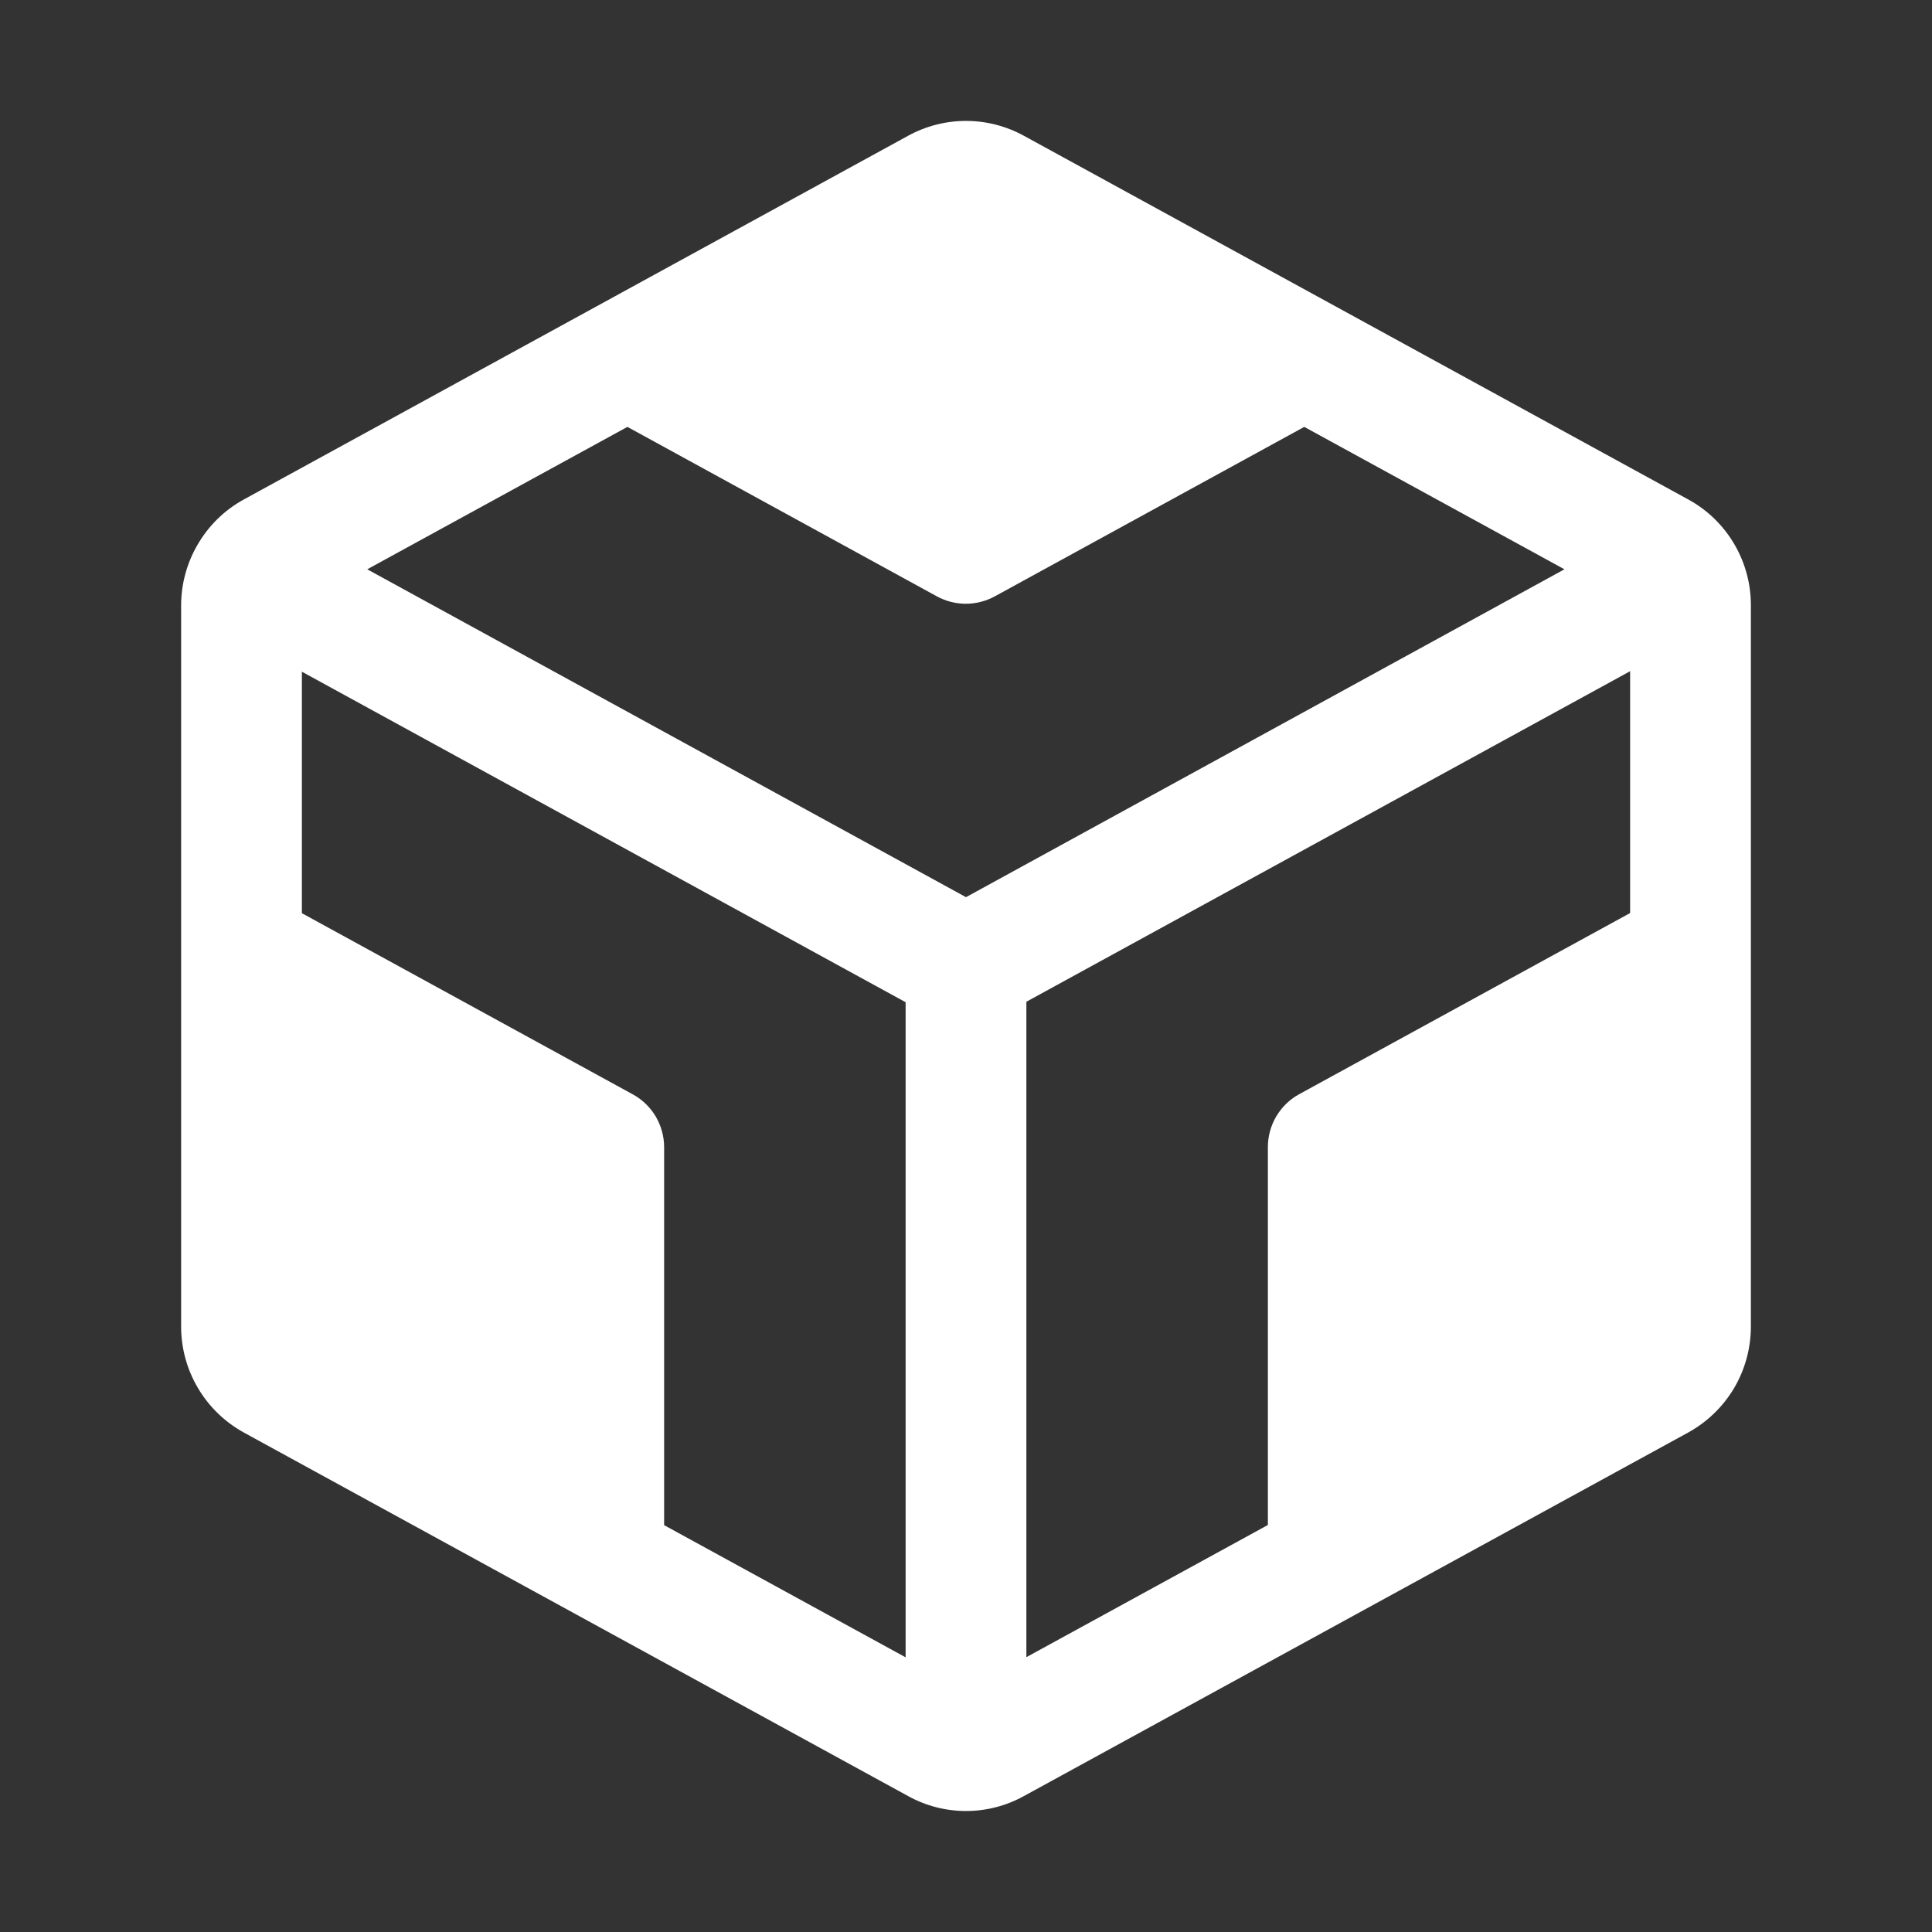 <svg width="24" height="24" viewBox="0 0 24 24" fill="none" xmlns="http://www.w3.org/2000/svg">
<rect x="0" y="0" width="24" height="24" fill="#333333" stroke="none"/>
<path d="M21.552 6.773C21.415 6.534 21.215 6.337 20.973 6.205L12.72 1.687C12.499 1.566 12.252 1.502 12 1.502C11.748 1.502 11.501 1.566 11.28 1.687L3.03 6.204C2.788 6.336 2.588 6.533 2.451 6.772C2.32 6.999 2.251 7.255 2.25 7.517V16.483C2.251 16.752 2.323 17.015 2.461 17.246C2.598 17.477 2.794 17.666 3.03 17.796L11.28 22.311C11.5 22.433 11.748 22.497 12 22.497C12.252 22.497 12.5 22.433 12.72 22.311L20.97 17.796C21.206 17.666 21.402 17.477 21.54 17.246C21.677 17.015 21.749 16.752 21.75 16.483V7.517C21.75 7.256 21.682 7 21.552 6.773ZM11.25 20.588L8.25 18.946V14.25C8.25 14.116 8.213 13.984 8.145 13.868C8.076 13.753 7.978 13.658 7.86 13.594L3.75 11.344V8.344L11.25 12.45V20.588ZM12 11.145L4.562 7.072L7.794 5.303L11.638 7.408C11.748 7.468 11.872 7.5 11.998 7.5C12.124 7.5 12.248 7.468 12.358 7.408L16.202 5.303L19.434 7.072L12 11.145ZM20.25 11.342L16.14 13.592C16.022 13.656 15.924 13.751 15.855 13.867C15.787 13.982 15.75 14.114 15.75 14.248V18.944L12.75 20.586V12.444L20.25 8.338V11.342Z" fill="white"/>
</svg>
